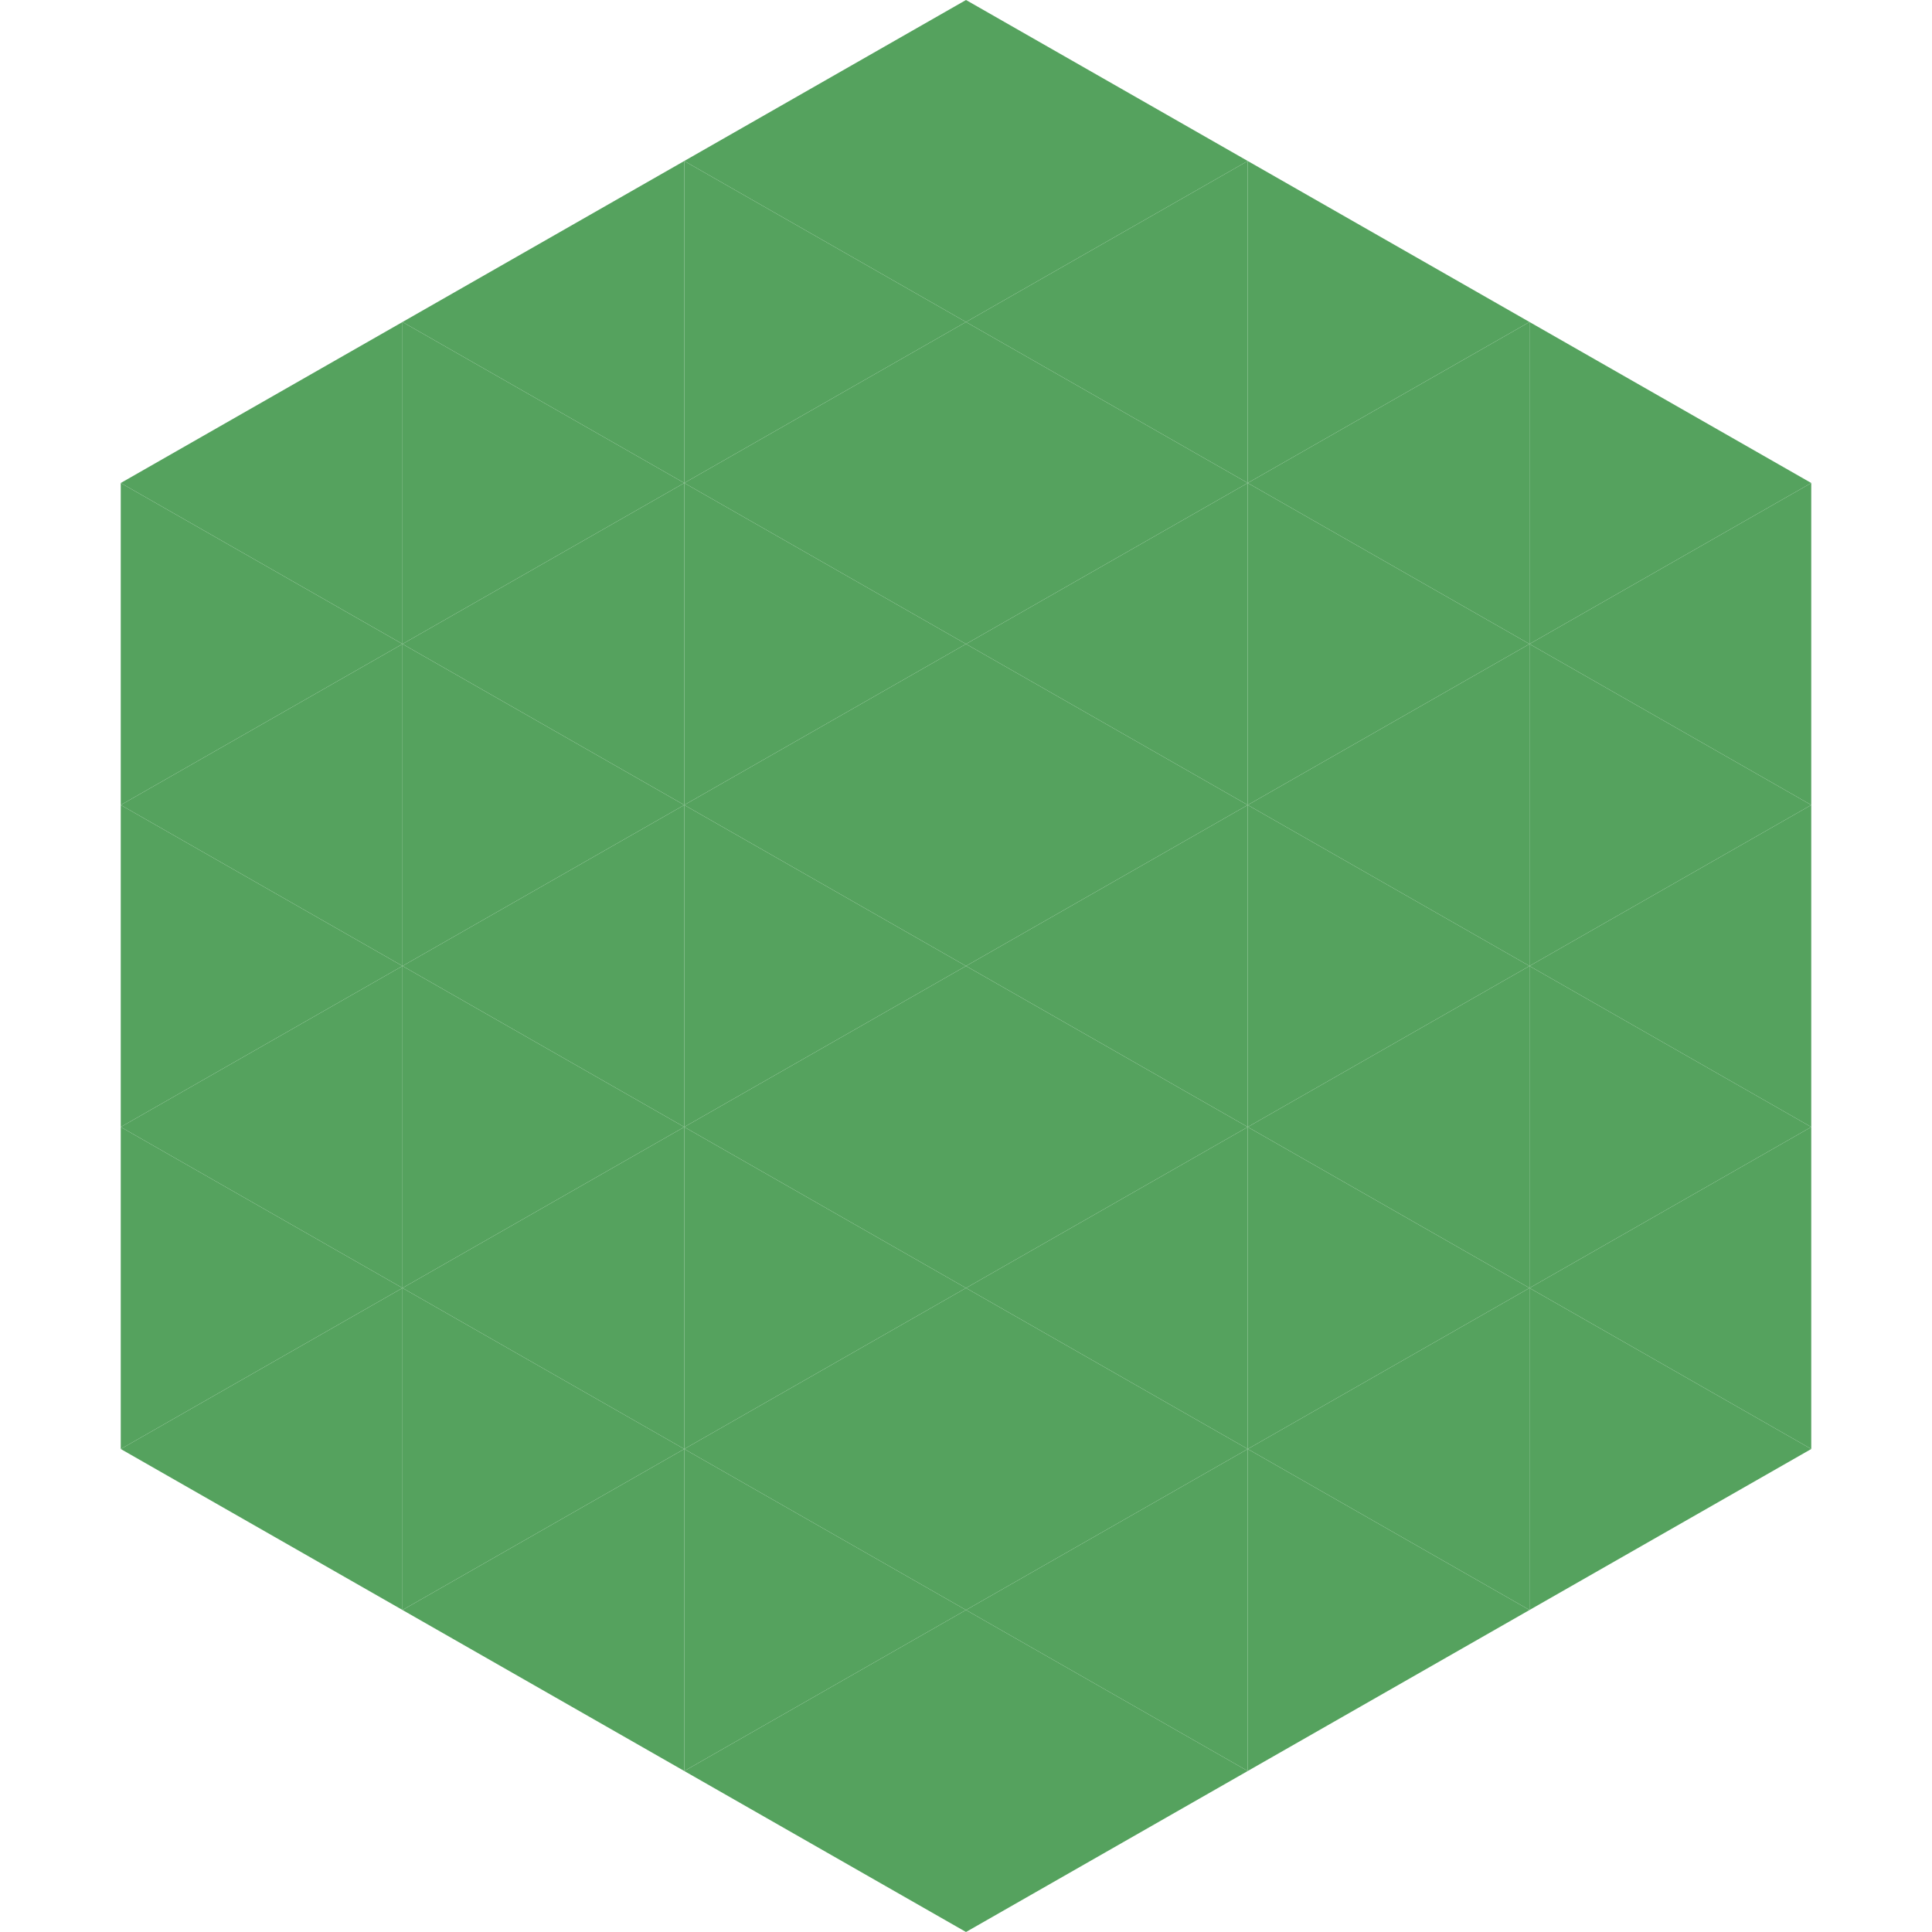 <?xml version="1.0"?>
<!-- Generated by SVGo -->
<svg width="240" height="240"
     xmlns="http://www.w3.org/2000/svg"
     xmlns:xlink="http://www.w3.org/1999/xlink">
<polygon points="50,40 15,60 50,80" style="fill:rgb(85,162,94)" />
<polygon points="190,40 225,60 190,80" style="fill:rgb(85,162,94)" />
<polygon points="15,60 50,80 15,100" style="fill:rgb(85,162,94)" />
<polygon points="225,60 190,80 225,100" style="fill:rgb(85,162,94)" />
<polygon points="50,80 15,100 50,120" style="fill:rgb(85,162,94)" />
<polygon points="190,80 225,100 190,120" style="fill:rgb(85,162,94)" />
<polygon points="15,100 50,120 15,140" style="fill:rgb(85,162,94)" />
<polygon points="225,100 190,120 225,140" style="fill:rgb(85,162,94)" />
<polygon points="50,120 15,140 50,160" style="fill:rgb(85,162,94)" />
<polygon points="190,120 225,140 190,160" style="fill:rgb(85,162,94)" />
<polygon points="15,140 50,160 15,180" style="fill:rgb(85,162,94)" />
<polygon points="225,140 190,160 225,180" style="fill:rgb(85,162,94)" />
<polygon points="50,160 15,180 50,200" style="fill:rgb(85,162,94)" />
<polygon points="190,160 225,180 190,200" style="fill:rgb(85,162,94)" />
<polygon points="15,180 50,200 15,220" style="fill:rgb(255,255,255); fill-opacity:0" />
<polygon points="225,180 190,200 225,220" style="fill:rgb(255,255,255); fill-opacity:0" />
<polygon points="50,0 85,20 50,40" style="fill:rgb(255,255,255); fill-opacity:0" />
<polygon points="190,0 155,20 190,40" style="fill:rgb(255,255,255); fill-opacity:0" />
<polygon points="85,20 50,40 85,60" style="fill:rgb(85,162,94)" />
<polygon points="155,20 190,40 155,60" style="fill:rgb(85,162,94)" />
<polygon points="50,40 85,60 50,80" style="fill:rgb(85,162,94)" />
<polygon points="190,40 155,60 190,80" style="fill:rgb(85,162,94)" />
<polygon points="85,60 50,80 85,100" style="fill:rgb(85,162,94)" />
<polygon points="155,60 190,80 155,100" style="fill:rgb(85,162,94)" />
<polygon points="50,80 85,100 50,120" style="fill:rgb(85,162,94)" />
<polygon points="190,80 155,100 190,120" style="fill:rgb(85,162,94)" />
<polygon points="85,100 50,120 85,140" style="fill:rgb(85,162,94)" />
<polygon points="155,100 190,120 155,140" style="fill:rgb(85,162,94)" />
<polygon points="50,120 85,140 50,160" style="fill:rgb(85,162,94)" />
<polygon points="190,120 155,140 190,160" style="fill:rgb(85,162,94)" />
<polygon points="85,140 50,160 85,180" style="fill:rgb(85,162,94)" />
<polygon points="155,140 190,160 155,180" style="fill:rgb(85,162,94)" />
<polygon points="50,160 85,180 50,200" style="fill:rgb(85,162,94)" />
<polygon points="190,160 155,180 190,200" style="fill:rgb(85,162,94)" />
<polygon points="85,180 50,200 85,220" style="fill:rgb(85,162,94)" />
<polygon points="155,180 190,200 155,220" style="fill:rgb(85,162,94)" />
<polygon points="120,0 85,20 120,40" style="fill:rgb(85,162,94)" />
<polygon points="120,0 155,20 120,40" style="fill:rgb(85,162,94)" />
<polygon points="85,20 120,40 85,60" style="fill:rgb(85,162,94)" />
<polygon points="155,20 120,40 155,60" style="fill:rgb(85,162,94)" />
<polygon points="120,40 85,60 120,80" style="fill:rgb(85,162,94)" />
<polygon points="120,40 155,60 120,80" style="fill:rgb(85,162,94)" />
<polygon points="85,60 120,80 85,100" style="fill:rgb(85,162,94)" />
<polygon points="155,60 120,80 155,100" style="fill:rgb(85,162,94)" />
<polygon points="120,80 85,100 120,120" style="fill:rgb(85,162,94)" />
<polygon points="120,80 155,100 120,120" style="fill:rgb(85,162,94)" />
<polygon points="85,100 120,120 85,140" style="fill:rgb(85,162,94)" />
<polygon points="155,100 120,120 155,140" style="fill:rgb(85,162,94)" />
<polygon points="120,120 85,140 120,160" style="fill:rgb(85,162,94)" />
<polygon points="120,120 155,140 120,160" style="fill:rgb(85,162,94)" />
<polygon points="85,140 120,160 85,180" style="fill:rgb(85,162,94)" />
<polygon points="155,140 120,160 155,180" style="fill:rgb(85,162,94)" />
<polygon points="120,160 85,180 120,200" style="fill:rgb(85,162,94)" />
<polygon points="120,160 155,180 120,200" style="fill:rgb(85,162,94)" />
<polygon points="85,180 120,200 85,220" style="fill:rgb(85,162,94)" />
<polygon points="155,180 120,200 155,220" style="fill:rgb(85,162,94)" />
<polygon points="120,200 85,220 120,240" style="fill:rgb(85,162,94)" />
<polygon points="120,200 155,220 120,240" style="fill:rgb(85,162,94)" />
<polygon points="85,220 120,240 85,260" style="fill:rgb(255,255,255); fill-opacity:0" />
<polygon points="155,220 120,240 155,260" style="fill:rgb(255,255,255); fill-opacity:0" />
</svg>
